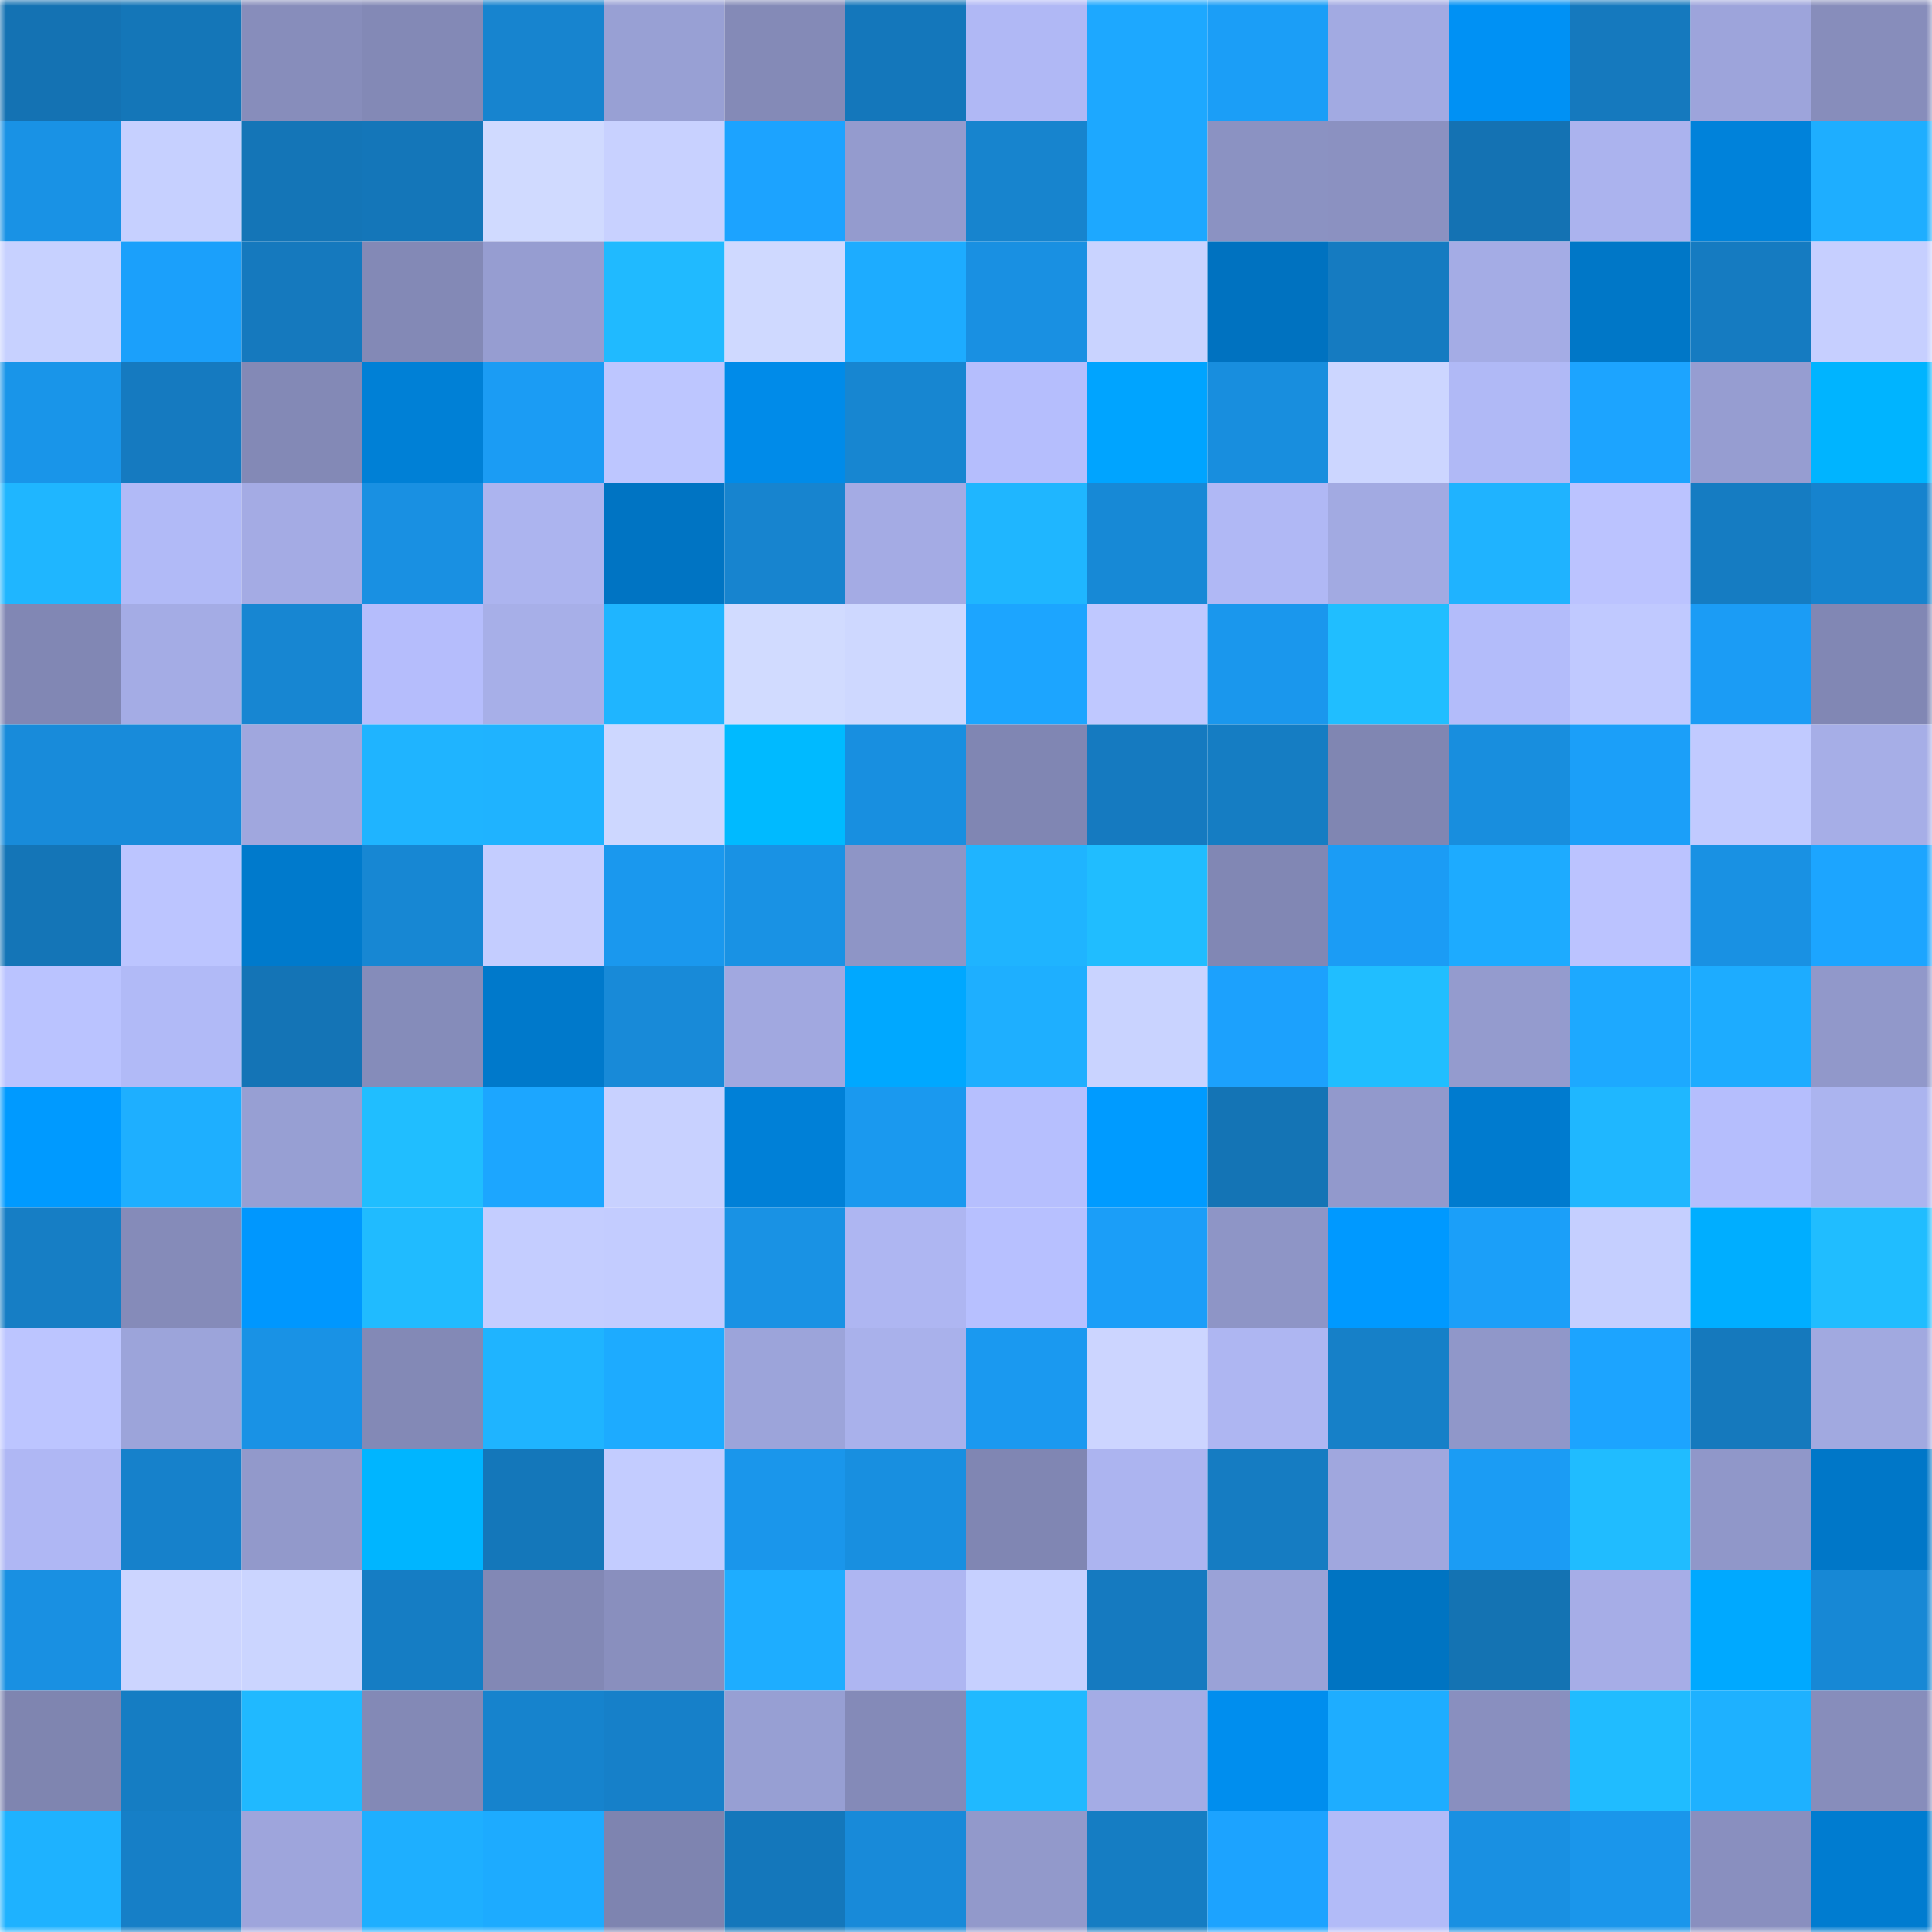 <svg viewBox="0 0 160 160" fill="none" role="img" xmlns="http://www.w3.org/2000/svg" width="240" height="240" name="ens%2Crosaliea.eth"><mask id="783917009" mask-type="alpha" maskUnits="userSpaceOnUse" x="0" y="0" width="160" height="160"><rect width="160" height="160" fill="#FFFFFF"></rect></mask><g mask="url(#783917009)"><rect x="0" y="0" width="10" height="10" fill="#1472b3"></rect><rect x="10" y="0" width="10" height="10" fill="#1476b8"></rect><rect x="20" y="0" width="10" height="10" fill="#878dbb"></rect><rect x="30" y="0" width="10" height="10" fill="#8389b6"></rect><rect x="40" y="0" width="10" height="10" fill="#1784cf"></rect><rect x="50" y="0" width="10" height="10" fill="#98a0d4"></rect><rect x="60" y="0" width="10" height="10" fill="#848ab7"></rect><rect x="70" y="0" width="10" height="10" fill="#1477bb"></rect><rect x="80" y="0" width="10" height="10" fill="#b0b8f5"></rect><rect x="90" y="0" width="10" height="10" fill="#1da8ff"></rect><rect x="100" y="0" width="10" height="10" fill="#1b9ef7"></rect><rect x="110" y="0" width="10" height="10" fill="#a2aae2"></rect><rect x="120" y="0" width="10" height="10" fill="#0091f4"></rect><rect x="130" y="0" width="10" height="10" fill="#1579be"></rect><rect x="140" y="0" width="10" height="10" fill="#9da4db"></rect><rect x="150" y="0" width="10" height="10" fill="#878dbb"></rect><rect x="0" y="10" width="10" height="10" fill="#1992e5"></rect><rect x="10" y="10" width="10" height="10" fill="#c6d0ff"></rect><rect x="20" y="10" width="10" height="10" fill="#1475b7"></rect><rect x="30" y="10" width="10" height="10" fill="#1476b9"></rect><rect x="40" y="10" width="10" height="10" fill="#d0daff"></rect><rect x="50" y="10" width="10" height="10" fill="#c8d1ff"></rect><rect x="60" y="10" width="10" height="10" fill="#1ca3ff"></rect><rect x="70" y="10" width="10" height="10" fill="#949bce"></rect><rect x="80" y="10" width="10" height="10" fill="#1784ce"></rect><rect x="90" y="10" width="10" height="10" fill="#1da8ff"></rect><rect x="100" y="10" width="10" height="10" fill="#8b92c2"></rect><rect x="110" y="10" width="10" height="10" fill="#8b91c1"></rect><rect x="120" y="10" width="10" height="10" fill="#1472b3"></rect><rect x="130" y="10" width="10" height="10" fill="#abb3ee"></rect><rect x="140" y="10" width="10" height="10" fill="#0082da"></rect><rect x="150" y="10" width="10" height="10" fill="#1eaeff"></rect><rect x="0" y="20" width="10" height="10" fill="#c7d1ff"></rect><rect x="10" y="20" width="10" height="10" fill="#1ba0fb"></rect><rect x="20" y="20" width="10" height="10" fill="#1579be"></rect><rect x="30" y="20" width="10" height="10" fill="#8389b6"></rect><rect x="40" y="20" width="10" height="10" fill="#969dd1"></rect><rect x="50" y="20" width="10" height="10" fill="#20baff"></rect><rect x="60" y="20" width="10" height="10" fill="#cfd9ff"></rect><rect x="70" y="20" width="10" height="10" fill="#1dacff"></rect><rect x="80" y="20" width="10" height="10" fill="#1990e2"></rect><rect x="90" y="20" width="10" height="10" fill="#c9d3ff"></rect><rect x="100" y="20" width="10" height="10" fill="#0072c0"></rect><rect x="110" y="20" width="10" height="10" fill="#157bc1"></rect><rect x="120" y="20" width="10" height="10" fill="#a4ace5"></rect><rect x="130" y="20" width="10" height="10" fill="#0077c7"></rect><rect x="140" y="20" width="10" height="10" fill="#157bc1"></rect><rect x="150" y="20" width="10" height="10" fill="#c6cfff"></rect><rect x="0" y="30" width="10" height="10" fill="#1995e9"></rect><rect x="10" y="30" width="10" height="10" fill="#157ac0"></rect><rect x="20" y="30" width="10" height="10" fill="#8389b6"></rect><rect x="30" y="30" width="10" height="10" fill="#0080d6"></rect><rect x="40" y="30" width="10" height="10" fill="#1b9cf4"></rect><rect x="50" y="30" width="10" height="10" fill="#bdc6ff"></rect><rect x="60" y="30" width="10" height="10" fill="#008be9"></rect><rect x="70" y="30" width="10" height="10" fill="#1786d1"></rect><rect x="80" y="30" width="10" height="10" fill="#b5befd"></rect><rect x="90" y="30" width="10" height="10" fill="#00a4ff"></rect><rect x="100" y="30" width="10" height="10" fill="#188ede"></rect><rect x="110" y="30" width="10" height="10" fill="#ccd6ff"></rect><rect x="120" y="30" width="10" height="10" fill="#b0b9f6"></rect><rect x="130" y="30" width="10" height="10" fill="#1ca4ff"></rect><rect x="140" y="30" width="10" height="10" fill="#969dd1"></rect><rect x="150" y="30" width="10" height="10" fill="#00b4ff"></rect><rect x="0" y="40" width="10" height="10" fill="#1fb6ff"></rect><rect x="10" y="40" width="10" height="10" fill="#b1baf7"></rect><rect x="20" y="40" width="10" height="10" fill="#a4abe4"></rect><rect x="30" y="40" width="10" height="10" fill="#1990e2"></rect><rect x="40" y="40" width="10" height="10" fill="#acb4ef"></rect><rect x="50" y="40" width="10" height="10" fill="#0074c3"></rect><rect x="60" y="40" width="10" height="10" fill="#1784cf"></rect><rect x="70" y="40" width="10" height="10" fill="#a4abe4"></rect><rect x="80" y="40" width="10" height="10" fill="#1fb6ff"></rect><rect x="90" y="40" width="10" height="10" fill="#1789d6"></rect><rect x="100" y="40" width="10" height="10" fill="#b0b8f5"></rect><rect x="110" y="40" width="10" height="10" fill="#a2aae2"></rect><rect x="120" y="40" width="10" height="10" fill="#1fb3ff"></rect><rect x="130" y="40" width="10" height="10" fill="#bbc3ff"></rect><rect x="140" y="40" width="10" height="10" fill="#157cc2"></rect><rect x="150" y="40" width="10" height="10" fill="#1683ce"></rect><rect x="0" y="50" width="10" height="10" fill="#8187b4"></rect><rect x="10" y="50" width="10" height="10" fill="#a4ace5"></rect><rect x="20" y="50" width="10" height="10" fill="#1786d2"></rect><rect x="30" y="50" width="10" height="10" fill="#b5bdfc"></rect><rect x="40" y="50" width="10" height="10" fill="#a7afe8"></rect><rect x="50" y="50" width="10" height="10" fill="#1fb5ff"></rect><rect x="60" y="50" width="10" height="10" fill="#d1dbff"></rect><rect x="70" y="50" width="10" height="10" fill="#ced8ff"></rect><rect x="80" y="50" width="10" height="10" fill="#1ca5ff"></rect><rect x="90" y="50" width="10" height="10" fill="#bfc8ff"></rect><rect x="100" y="50" width="10" height="10" fill="#1a97ed"></rect><rect x="110" y="50" width="10" height="10" fill="#20beff"></rect><rect x="120" y="50" width="10" height="10" fill="#b3bcfa"></rect><rect x="130" y="50" width="10" height="10" fill="#c0c9ff"></rect><rect x="140" y="50" width="10" height="10" fill="#1b9cf5"></rect><rect x="150" y="50" width="10" height="10" fill="#8187b4"></rect><rect x="0" y="60" width="10" height="10" fill="#188bda"></rect><rect x="10" y="60" width="10" height="10" fill="#188bda"></rect><rect x="20" y="60" width="10" height="10" fill="#a0a7de"></rect><rect x="30" y="60" width="10" height="10" fill="#1fb4ff"></rect><rect x="40" y="60" width="10" height="10" fill="#1fb3ff"></rect><rect x="50" y="60" width="10" height="10" fill="#cdd7ff"></rect><rect x="60" y="60" width="10" height="10" fill="#00baff"></rect><rect x="70" y="60" width="10" height="10" fill="#188fe0"></rect><rect x="80" y="60" width="10" height="10" fill="#8086b3"></rect><rect x="90" y="60" width="10" height="10" fill="#157ac0"></rect><rect x="100" y="60" width="10" height="10" fill="#157dc3"></rect><rect x="110" y="60" width="10" height="10" fill="#8086b2"></rect><rect x="120" y="60" width="10" height="10" fill="#188ede"></rect><rect x="130" y="60" width="10" height="10" fill="#1b9ff9"></rect><rect x="140" y="60" width="10" height="10" fill="#c1caff"></rect><rect x="150" y="60" width="10" height="10" fill="#a6aee7"></rect><rect x="0" y="70" width="10" height="10" fill="#1475b7"></rect><rect x="10" y="70" width="10" height="10" fill="#bcc5ff"></rect><rect x="20" y="70" width="10" height="10" fill="#007acc"></rect><rect x="30" y="70" width="10" height="10" fill="#1787d3"></rect><rect x="40" y="70" width="10" height="10" fill="#c4cdff"></rect><rect x="50" y="70" width="10" height="10" fill="#1a98ee"></rect><rect x="60" y="70" width="10" height="10" fill="#1992e4"></rect><rect x="70" y="70" width="10" height="10" fill="#8e95c6"></rect><rect x="80" y="70" width="10" height="10" fill="#1fb4ff"></rect><rect x="90" y="70" width="10" height="10" fill="#20bdff"></rect><rect x="100" y="70" width="10" height="10" fill="#8187b4"></rect><rect x="110" y="70" width="10" height="10" fill="#1b9cf5"></rect><rect x="120" y="70" width="10" height="10" fill="#1dabff"></rect><rect x="130" y="70" width="10" height="10" fill="#bbc3ff"></rect><rect x="140" y="70" width="10" height="10" fill="#1991e3"></rect><rect x="150" y="70" width="10" height="10" fill="#1ca5ff"></rect><rect x="0" y="80" width="10" height="10" fill="#bac3ff"></rect><rect x="10" y="80" width="10" height="10" fill="#b1baf7"></rect><rect x="20" y="80" width="10" height="10" fill="#1474b6"></rect><rect x="30" y="80" width="10" height="10" fill="#858cba"></rect><rect x="40" y="80" width="10" height="10" fill="#0079cb"></rect><rect x="50" y="80" width="10" height="10" fill="#188ad8"></rect><rect x="60" y="80" width="10" height="10" fill="#a1a8e0"></rect><rect x="70" y="80" width="10" height="10" fill="#00a8ff"></rect><rect x="80" y="80" width="10" height="10" fill="#1eafff"></rect><rect x="90" y="80" width="10" height="10" fill="#c9d3ff"></rect><rect x="100" y="80" width="10" height="10" fill="#1ca1fd"></rect><rect x="110" y="80" width="10" height="10" fill="#20beff"></rect><rect x="120" y="80" width="10" height="10" fill="#949bce"></rect><rect x="130" y="80" width="10" height="10" fill="#1da9ff"></rect><rect x="140" y="80" width="10" height="10" fill="#1dacff"></rect><rect x="150" y="80" width="10" height="10" fill="#9198ca"></rect><rect x="0" y="90" width="10" height="10" fill="#009aff"></rect><rect x="10" y="90" width="10" height="10" fill="#1eafff"></rect><rect x="20" y="90" width="10" height="10" fill="#979fd3"></rect><rect x="30" y="90" width="10" height="10" fill="#20beff"></rect><rect x="40" y="90" width="10" height="10" fill="#1ca6ff"></rect><rect x="50" y="90" width="10" height="10" fill="#c8d1ff"></rect><rect x="60" y="90" width="10" height="10" fill="#0080d7"></rect><rect x="70" y="90" width="10" height="10" fill="#1a99ef"></rect><rect x="80" y="90" width="10" height="10" fill="#b6bffe"></rect><rect x="90" y="90" width="10" height="10" fill="#009bff"></rect><rect x="100" y="90" width="10" height="10" fill="#1474b5"></rect><rect x="110" y="90" width="10" height="10" fill="#9299cc"></rect><rect x="120" y="90" width="10" height="10" fill="#007bcf"></rect><rect x="130" y="90" width="10" height="10" fill="#1fb7ff"></rect><rect x="140" y="90" width="10" height="10" fill="#b5befd"></rect><rect x="150" y="90" width="10" height="10" fill="#abb4ef"></rect><rect x="0" y="100" width="10" height="10" fill="#167ec5"></rect><rect x="10" y="100" width="10" height="10" fill="#858bb9"></rect><rect x="20" y="100" width="10" height="10" fill="#0097fe"></rect><rect x="30" y="100" width="10" height="10" fill="#20bbff"></rect><rect x="40" y="100" width="10" height="10" fill="#c4cdff"></rect><rect x="50" y="100" width="10" height="10" fill="#c3ccff"></rect><rect x="60" y="100" width="10" height="10" fill="#1992e4"></rect><rect x="70" y="100" width="10" height="10" fill="#aeb6f2"></rect><rect x="80" y="100" width="10" height="10" fill="#b7c0ff"></rect><rect x="90" y="100" width="10" height="10" fill="#1b9ef8"></rect><rect x="100" y="100" width="10" height="10" fill="#8e95c6"></rect><rect x="110" y="100" width="10" height="10" fill="#0099ff"></rect><rect x="120" y="100" width="10" height="10" fill="#1b9ff9"></rect><rect x="130" y="100" width="10" height="10" fill="#c5cfff"></rect><rect x="140" y="100" width="10" height="10" fill="#00aeff"></rect><rect x="150" y="100" width="10" height="10" fill="#20bdff"></rect><rect x="0" y="110" width="10" height="10" fill="#bcc5ff"></rect><rect x="10" y="110" width="10" height="10" fill="#9ca4da"></rect><rect x="20" y="110" width="10" height="10" fill="#1992e5"></rect><rect x="30" y="110" width="10" height="10" fill="#8389b6"></rect><rect x="40" y="110" width="10" height="10" fill="#1fb4ff"></rect><rect x="50" y="110" width="10" height="10" fill="#1dabff"></rect><rect x="60" y="110" width="10" height="10" fill="#9ca4da"></rect><rect x="70" y="110" width="10" height="10" fill="#a9b1eb"></rect><rect x="80" y="110" width="10" height="10" fill="#1a99f0"></rect><rect x="90" y="110" width="10" height="10" fill="#ccd5ff"></rect><rect x="100" y="110" width="10" height="10" fill="#aeb6f2"></rect><rect x="110" y="110" width="10" height="10" fill="#1680c8"></rect><rect x="120" y="110" width="10" height="10" fill="#9097c9"></rect><rect x="130" y="110" width="10" height="10" fill="#1ca4ff"></rect><rect x="140" y="110" width="10" height="10" fill="#1579bd"></rect><rect x="150" y="110" width="10" height="10" fill="#a1a9e0"></rect><rect x="0" y="120" width="10" height="10" fill="#afb7f4"></rect><rect x="10" y="120" width="10" height="10" fill="#1681cb"></rect><rect x="20" y="120" width="10" height="10" fill="#9299cb"></rect><rect x="30" y="120" width="10" height="10" fill="#00b5ff"></rect><rect x="40" y="120" width="10" height="10" fill="#1477ba"></rect><rect x="50" y="120" width="10" height="10" fill="#c3ccff"></rect><rect x="60" y="120" width="10" height="10" fill="#1a96eb"></rect><rect x="70" y="120" width="10" height="10" fill="#188fe0"></rect><rect x="80" y="120" width="10" height="10" fill="#8086b3"></rect><rect x="90" y="120" width="10" height="10" fill="#acb4f0"></rect><rect x="100" y="120" width="10" height="10" fill="#157cc2"></rect><rect x="110" y="120" width="10" height="10" fill="#a0a7de"></rect><rect x="120" y="120" width="10" height="10" fill="#1b9cf4"></rect><rect x="130" y="120" width="10" height="10" fill="#20bcff"></rect><rect x="140" y="120" width="10" height="10" fill="#9097c9"></rect><rect x="150" y="120" width="10" height="10" fill="#0077c8"></rect><rect x="0" y="130" width="10" height="10" fill="#1990e2"></rect><rect x="10" y="130" width="10" height="10" fill="#ccd5ff"></rect><rect x="20" y="130" width="10" height="10" fill="#cbd5ff"></rect><rect x="30" y="130" width="10" height="10" fill="#157dc4"></rect><rect x="40" y="130" width="10" height="10" fill="#8288b5"></rect><rect x="50" y="130" width="10" height="10" fill="#898fbe"></rect><rect x="60" y="130" width="10" height="10" fill="#1eadff"></rect><rect x="70" y="130" width="10" height="10" fill="#aeb6f2"></rect><rect x="80" y="130" width="10" height="10" fill="#c6d0ff"></rect><rect x="90" y="130" width="10" height="10" fill="#157ac0"></rect><rect x="100" y="130" width="10" height="10" fill="#9aa2d7"></rect><rect x="110" y="130" width="10" height="10" fill="#0074c2"></rect><rect x="120" y="130" width="10" height="10" fill="#1473b3"></rect><rect x="130" y="130" width="10" height="10" fill="#a6ade7"></rect><rect x="140" y="130" width="10" height="10" fill="#00a9ff"></rect><rect x="150" y="130" width="10" height="10" fill="#1788d5"></rect><rect x="0" y="140" width="10" height="10" fill="#7f85b0"></rect><rect x="10" y="140" width="10" height="10" fill="#157dc3"></rect><rect x="20" y="140" width="10" height="10" fill="#20b9ff"></rect><rect x="30" y="140" width="10" height="10" fill="#8389b6"></rect><rect x="40" y="140" width="10" height="10" fill="#1683cd"></rect><rect x="50" y="140" width="10" height="10" fill="#1680c9"></rect><rect x="60" y="140" width="10" height="10" fill="#979fd3"></rect><rect x="70" y="140" width="10" height="10" fill="#848ab8"></rect><rect x="80" y="140" width="10" height="10" fill="#20b9ff"></rect><rect x="90" y="140" width="10" height="10" fill="#a4ace5"></rect><rect x="100" y="140" width="10" height="10" fill="#008eee"></rect><rect x="110" y="140" width="10" height="10" fill="#1eadff"></rect><rect x="120" y="140" width="10" height="10" fill="#898fbf"></rect><rect x="130" y="140" width="10" height="10" fill="#20bcff"></rect><rect x="140" y="140" width="10" height="10" fill="#1eb1ff"></rect><rect x="150" y="140" width="10" height="10" fill="#878dbb"></rect><rect x="0" y="150" width="10" height="10" fill="#1eb2ff"></rect><rect x="10" y="150" width="10" height="10" fill="#167fc7"></rect><rect x="20" y="150" width="10" height="10" fill="#9ea5dc"></rect><rect x="30" y="150" width="10" height="10" fill="#1eafff"></rect><rect x="40" y="150" width="10" height="10" fill="#1dabff"></rect><rect x="50" y="150" width="10" height="10" fill="#7e84b0"></rect><rect x="60" y="150" width="10" height="10" fill="#1477bb"></rect><rect x="70" y="150" width="10" height="10" fill="#188ad9"></rect><rect x="80" y="150" width="10" height="10" fill="#9299cb"></rect><rect x="90" y="150" width="10" height="10" fill="#157dc3"></rect><rect x="100" y="150" width="10" height="10" fill="#1ca3ff"></rect><rect x="110" y="150" width="10" height="10" fill="#b2bbf8"></rect><rect x="120" y="150" width="10" height="10" fill="#1990e2"></rect><rect x="130" y="150" width="10" height="10" fill="#1a96eb"></rect><rect x="140" y="150" width="10" height="10" fill="#898fbf"></rect><rect x="150" y="150" width="10" height="10" fill="#007cd0"></rect></g></svg>